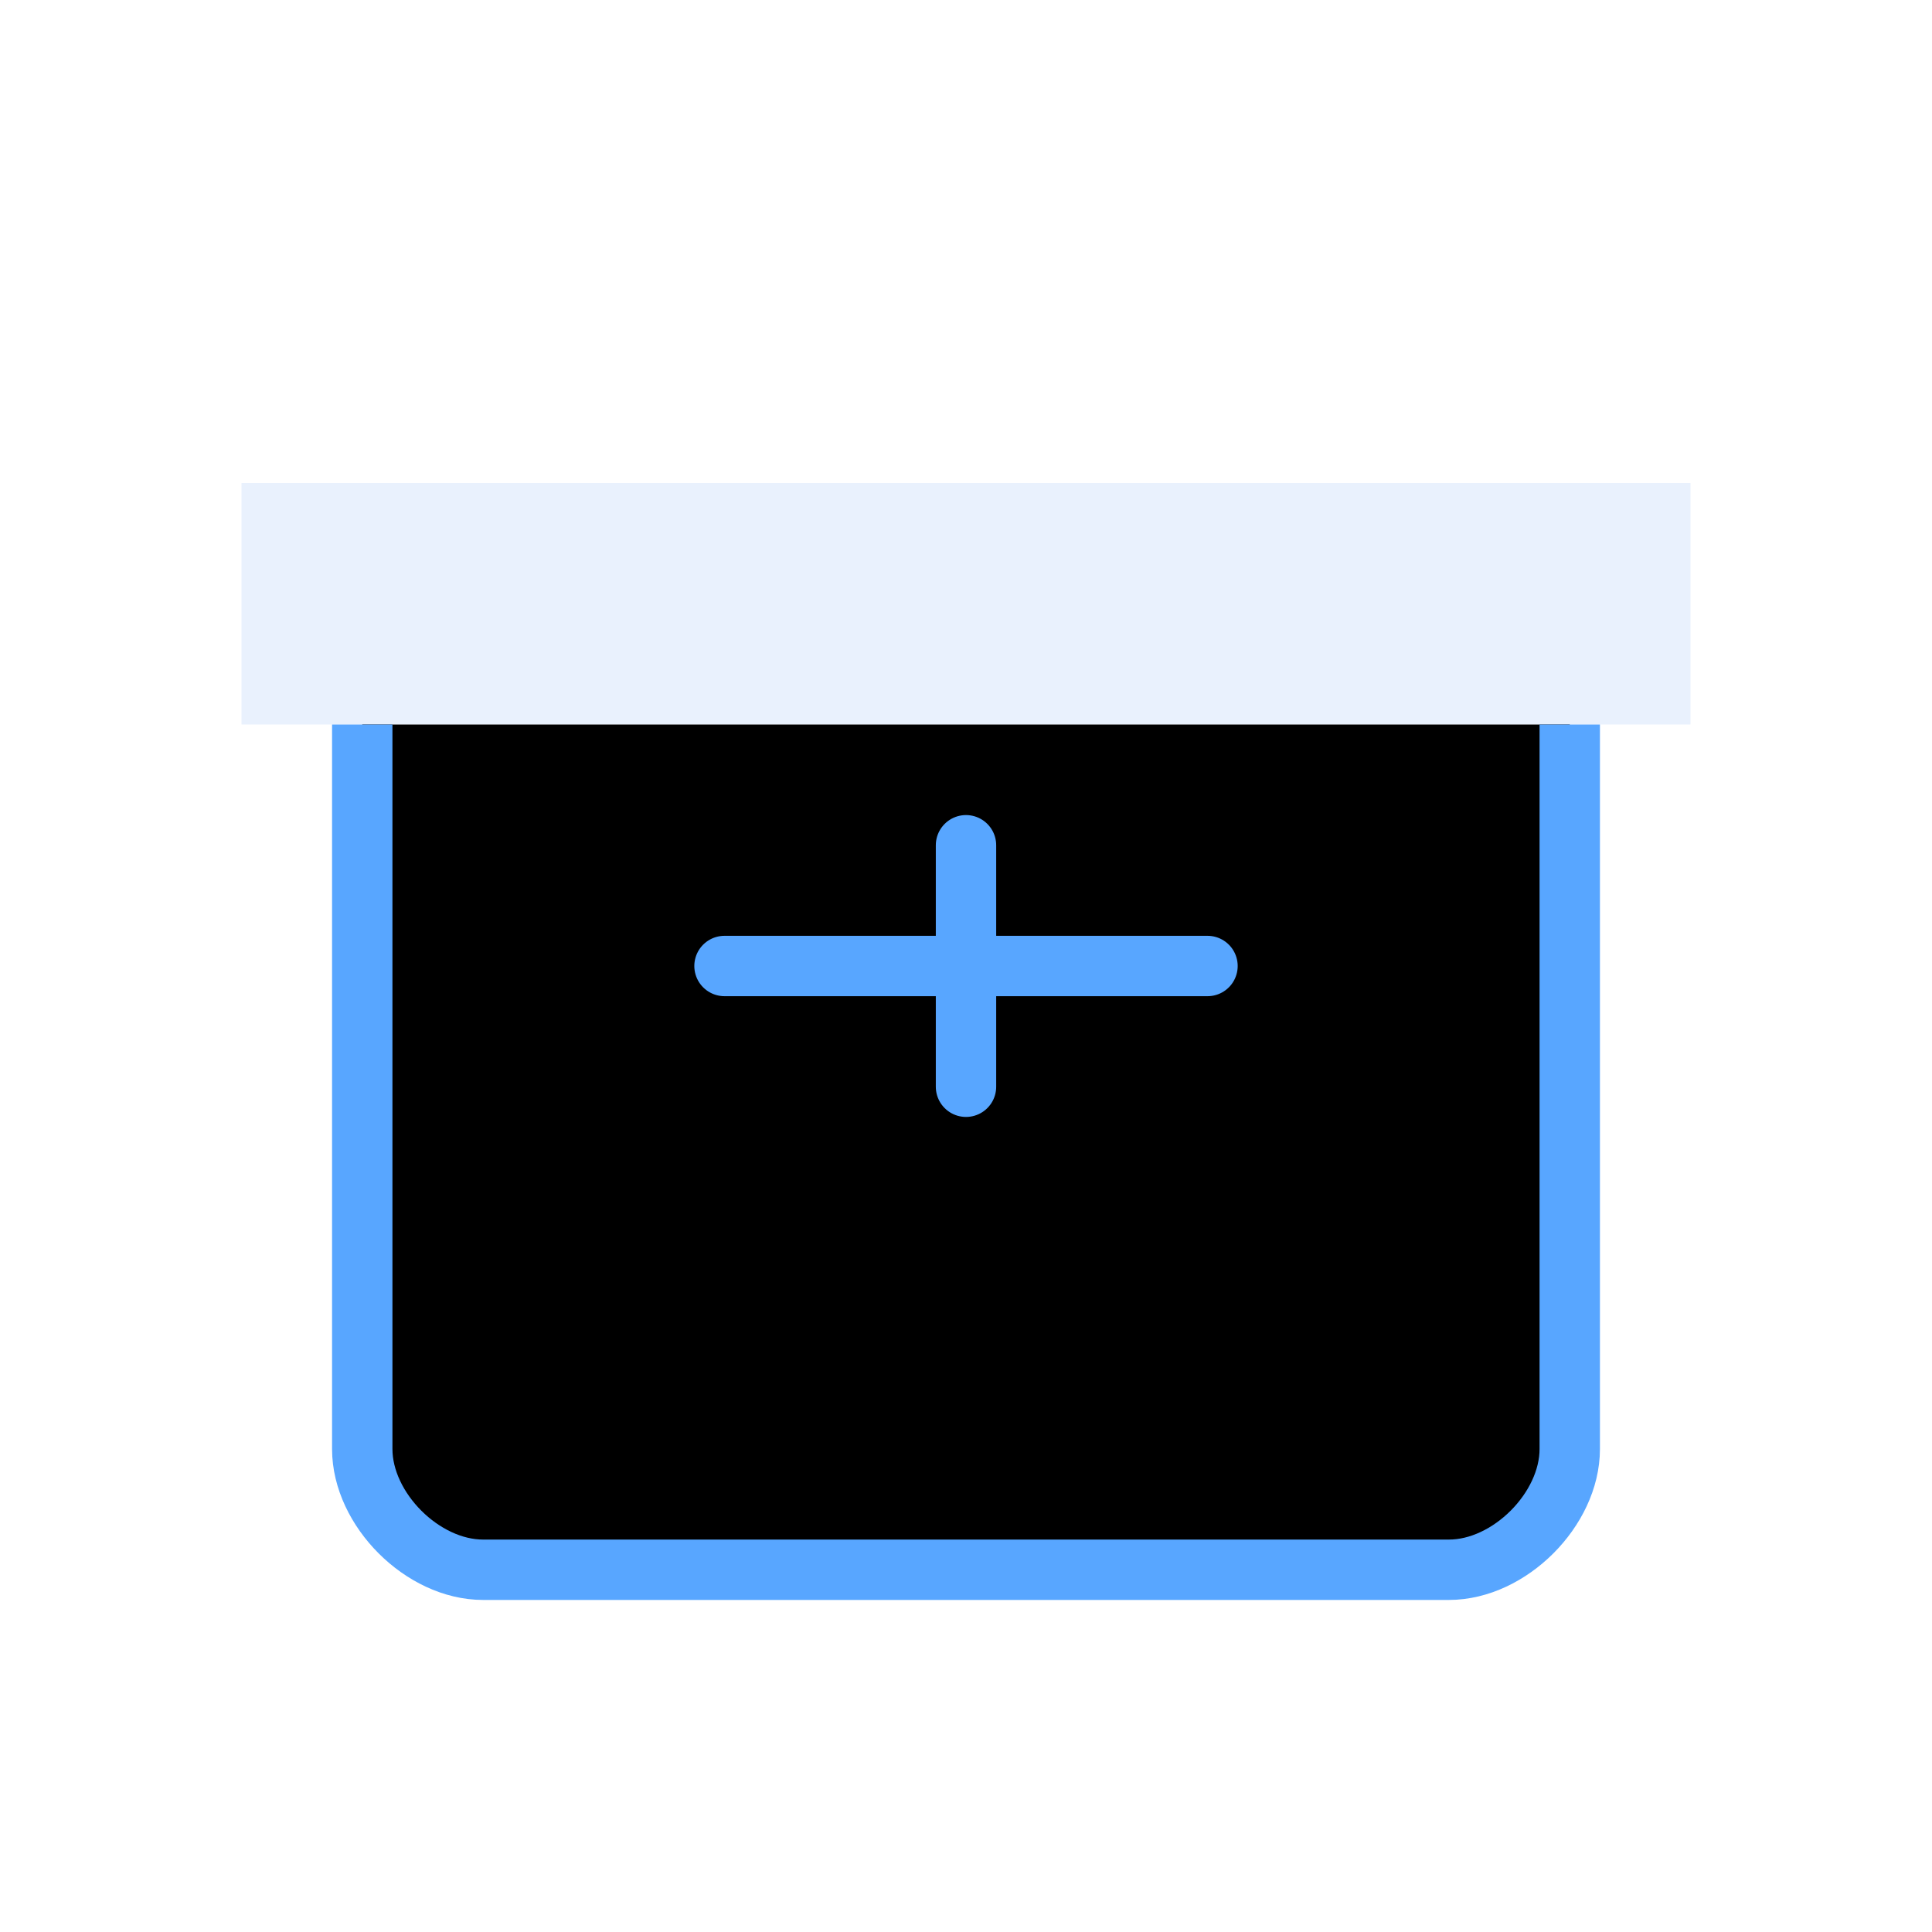 <svg width="64" height="64" viewBox="0 0 64 64" xmlns="http://www.w3.org/2000/svg">
    <path d="M8 16h48v8H8z" fill="#1f6feb" opacity="0.1"/>
    <path d="M12 24v24c0 2 2 4 4 4h32c2 0 4-2 4-4V24" stroke="#58a6ff" stroke-width="2"/>
    <path d="M24 32h16M32 28v8" stroke="#58a6ff" stroke-width="2" stroke-linecap="round"/>
</svg> 